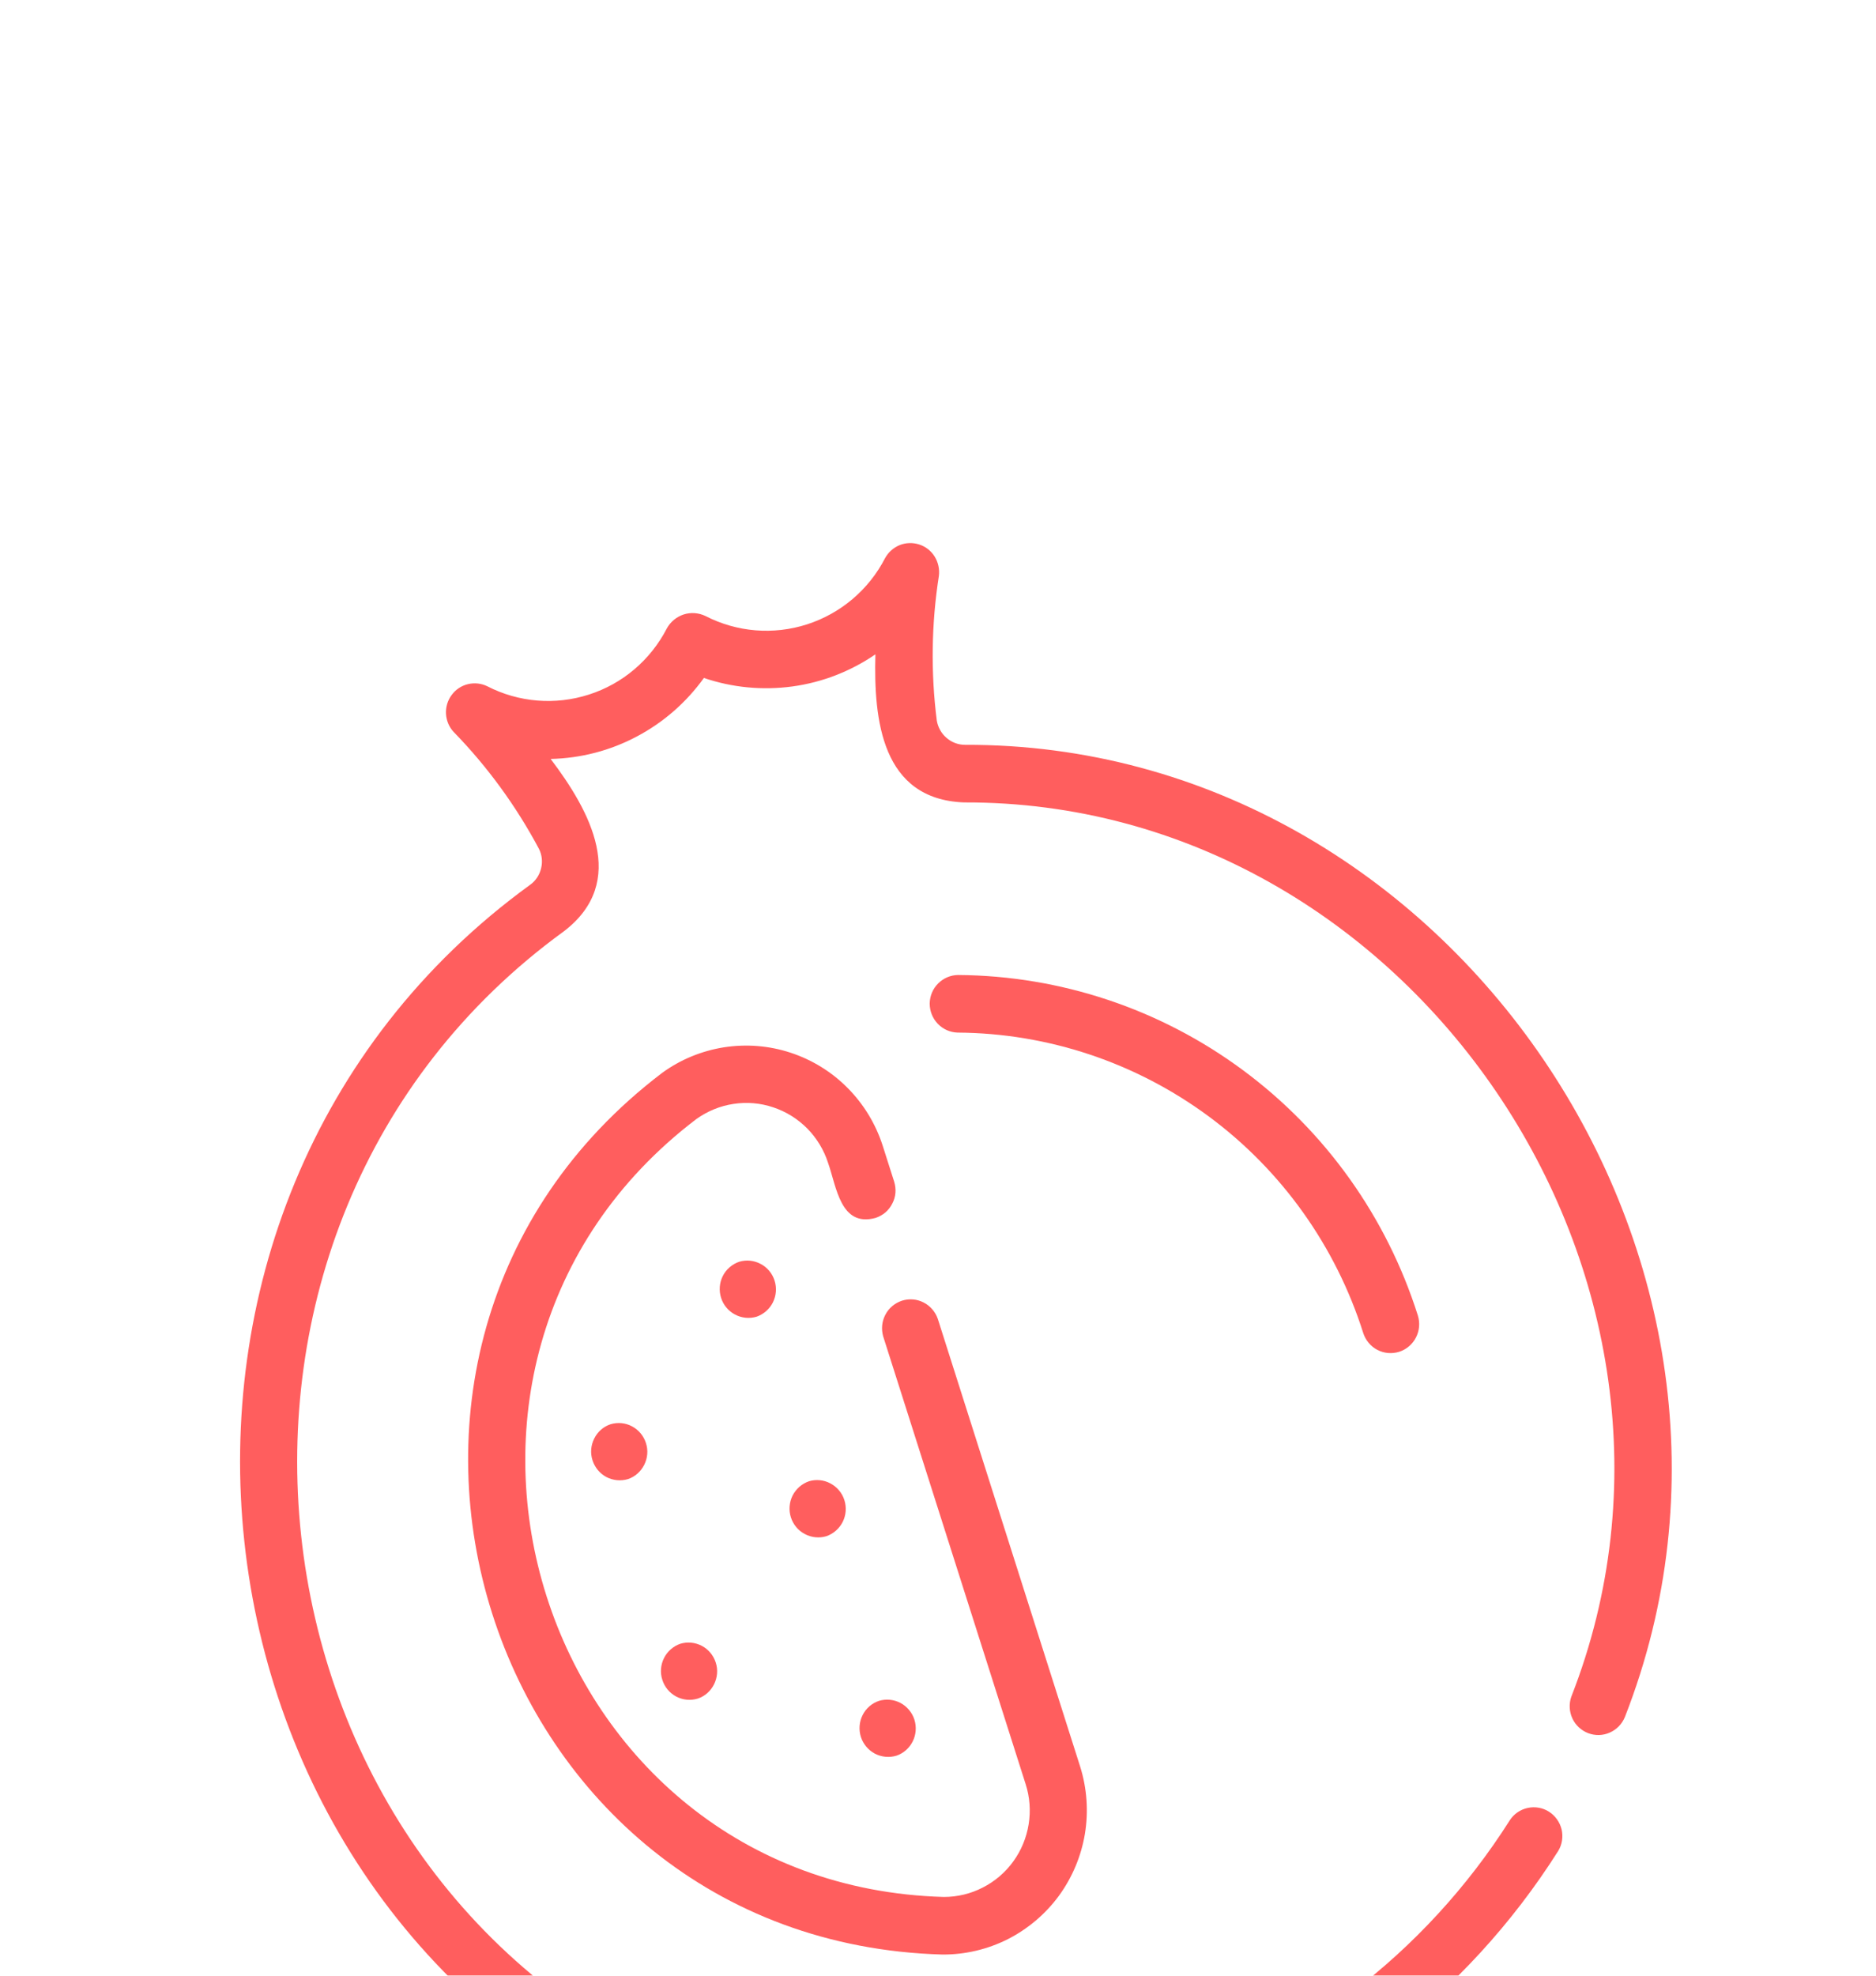 <?xml version="1.0" encoding="UTF-8"?>
<svg xmlns="http://www.w3.org/2000/svg" width="19" height="20" viewBox="0 0 19 20" fill="none">
  <g filter="url(#filter0_i_660_2083)">
    <path d="M9.703 5.87C9.627 5.871 9.555 5.902 9.501 5.956C9.447 6.01 9.417 6.083 9.416 6.159C9.416 6.236 9.445 6.309 9.498 6.364C9.551 6.419 9.623 6.451 9.699 6.453C10.615 6.459 11.506 6.757 12.244 7.303C12.982 7.849 13.529 8.617 13.807 9.495C13.831 9.568 13.882 9.63 13.95 9.665C14.019 9.701 14.098 9.707 14.172 9.684C14.245 9.66 14.306 9.608 14.341 9.539C14.376 9.471 14.383 9.391 14.36 9.317C14.045 8.322 13.425 7.452 12.588 6.833C11.752 6.214 10.742 5.877 9.703 5.87Z" fill="#FF5E5E"></path>
    <path d="M15.914 13.176C15.889 13.248 15.893 13.327 15.925 13.396C15.957 13.465 16.015 13.518 16.085 13.545C16.156 13.572 16.235 13.57 16.304 13.539C16.374 13.508 16.428 13.452 16.457 13.381C18.259 8.778 14.688 3.524 9.774 3.54C9.705 3.54 9.639 3.515 9.587 3.47C9.535 3.426 9.5 3.364 9.488 3.296C9.426 2.809 9.433 2.314 9.509 1.829C9.517 1.761 9.502 1.692 9.466 1.634C9.43 1.576 9.375 1.533 9.31 1.512C9.245 1.491 9.175 1.493 9.112 1.518C9.049 1.544 8.997 1.59 8.964 1.65C8.799 1.97 8.515 2.21 8.175 2.32C7.834 2.43 7.464 2.4 7.145 2.236C7.076 2.203 6.997 2.197 6.925 2.22C6.852 2.244 6.791 2.294 6.754 2.361C6.589 2.681 6.306 2.922 5.965 3.031C5.624 3.141 5.254 3.111 4.935 2.947C4.874 2.917 4.804 2.91 4.738 2.926C4.672 2.942 4.614 2.981 4.574 3.036C4.533 3.091 4.513 3.159 4.517 3.227C4.521 3.295 4.548 3.36 4.595 3.41C4.937 3.761 5.227 4.159 5.458 4.592C5.489 4.653 5.497 4.724 5.48 4.791C5.464 4.858 5.425 4.917 5.369 4.957C0.905 8.197 1.669 15.271 6.708 17.487C8.297 18.197 10.087 18.311 11.752 17.806C13.417 17.302 14.847 16.213 15.781 14.738C15.821 14.673 15.833 14.595 15.816 14.52C15.798 14.446 15.752 14.381 15.688 14.34C15.624 14.299 15.546 14.286 15.472 14.302C15.398 14.318 15.332 14.363 15.291 14.427C14.431 15.783 13.115 16.783 11.584 17.247C10.052 17.711 8.406 17.607 6.945 16.954C2.309 14.914 1.605 8.409 5.712 5.427C6.369 4.924 5.975 4.207 5.577 3.683C5.881 3.676 6.18 3.599 6.449 3.456C6.718 3.314 6.951 3.111 7.129 2.863C7.417 2.961 7.724 2.99 8.026 2.949C8.327 2.908 8.615 2.796 8.866 2.624C8.848 3.288 8.929 4.091 9.763 4.123C14.286 4.108 17.572 8.942 15.914 13.176Z" fill="#FF5E5E"></path>
    <path d="M8.868 8.329C8.904 8.317 8.938 8.298 8.967 8.274C8.996 8.249 9.02 8.218 9.037 8.184C9.055 8.15 9.066 8.113 9.069 8.075C9.072 8.037 9.067 7.998 9.056 7.962L8.939 7.595C8.868 7.376 8.747 7.177 8.585 7.014C8.424 6.851 8.226 6.729 8.008 6.657C7.79 6.585 7.559 6.567 7.332 6.602C7.106 6.638 6.891 6.726 6.706 6.861C2.988 9.687 4.888 15.656 9.546 15.786C9.775 15.787 10.001 15.734 10.206 15.631C10.41 15.527 10.588 15.377 10.724 15.192C10.86 15.006 10.95 14.791 10.988 14.564C11.025 14.337 11.009 14.104 10.94 13.884L9.498 9.351C9.473 9.279 9.421 9.219 9.354 9.185C9.286 9.15 9.207 9.144 9.135 9.167C9.063 9.191 9.002 9.241 8.967 9.309C8.931 9.377 8.924 9.455 8.945 9.529L10.388 14.062C10.43 14.193 10.44 14.332 10.418 14.468C10.396 14.604 10.343 14.733 10.262 14.844C10.181 14.956 10.075 15.046 9.953 15.108C9.831 15.171 9.696 15.203 9.559 15.203C5.449 15.088 3.774 9.821 7.053 7.328C7.165 7.248 7.294 7.195 7.429 7.175C7.564 7.154 7.703 7.166 7.832 7.21C7.962 7.253 8.08 7.327 8.177 7.425C8.273 7.523 8.345 7.642 8.387 7.773C8.472 8.012 8.511 8.427 8.868 8.329Z" fill="#FF5E5E"></path>
    <path d="M8.193 10.995C8.121 11.02 8.062 11.072 8.027 11.14C7.993 11.209 7.987 11.288 8.01 11.36C8.033 11.433 8.084 11.494 8.151 11.529C8.218 11.565 8.297 11.573 8.37 11.551C8.441 11.526 8.501 11.474 8.535 11.406C8.569 11.338 8.575 11.259 8.552 11.186C8.529 11.113 8.478 11.053 8.411 11.017C8.344 10.981 8.266 10.973 8.193 10.995Z" fill="#FF5E5E"></path>
    <path d="M6.89 12.64C6.818 12.665 6.759 12.717 6.725 12.785C6.691 12.853 6.684 12.932 6.708 13.005C6.731 13.078 6.781 13.138 6.848 13.174C6.916 13.21 6.994 13.217 7.067 13.195C7.139 13.171 7.198 13.119 7.232 13.05C7.266 12.982 7.273 12.903 7.249 12.83C7.226 12.758 7.176 12.697 7.108 12.661C7.041 12.626 6.963 12.618 6.89 12.64Z" fill="#FF5E5E"></path>
    <path d="M6.183 10.418C6.111 10.442 6.052 10.494 6.018 10.563C5.984 10.631 5.977 10.71 6.001 10.783C6.024 10.855 6.074 10.916 6.141 10.952C6.209 10.987 6.287 10.995 6.36 10.973C6.432 10.949 6.491 10.896 6.525 10.828C6.559 10.76 6.566 10.681 6.542 10.608C6.519 10.536 6.469 10.475 6.401 10.439C6.334 10.403 6.256 10.396 6.183 10.418Z" fill="#FF5E5E"></path>
    <path d="M7.486 8.773C7.414 8.798 7.354 8.85 7.32 8.918C7.286 8.986 7.28 9.065 7.303 9.138C7.326 9.211 7.377 9.272 7.444 9.307C7.511 9.343 7.59 9.351 7.663 9.329C7.734 9.304 7.794 9.252 7.828 9.184C7.862 9.115 7.868 9.037 7.845 8.964C7.822 8.891 7.771 8.83 7.704 8.795C7.637 8.759 7.559 8.751 7.486 8.773Z" fill="#FF5E5E"></path>
    <path d="M8.902 13.218C8.83 13.242 8.77 13.294 8.736 13.363C8.702 13.431 8.696 13.51 8.719 13.583C8.742 13.655 8.793 13.716 8.86 13.752C8.927 13.787 9.006 13.795 9.079 13.773C9.15 13.749 9.21 13.697 9.244 13.628C9.278 13.56 9.284 13.481 9.261 13.408C9.238 13.336 9.187 13.275 9.12 13.239C9.053 13.204 8.975 13.196 8.902 13.218Z" fill="#FF5E5E"></path>
  </g>
  <defs>
    <filter id="filter0_i_660_2083" x="2.432" y="1.498" width="14.5" height="20.619" filterUnits="userSpaceOnUse" color-interpolation-filters="sRGB">
      <feFlood flood-opacity="0" result="BackgroundImageFix"></feFlood>
      <feBlend mode="normal" in="SourceGraphic" in2="BackgroundImageFix" result="shape"></feBlend>
      <feColorMatrix in="SourceAlpha" type="matrix" values="0 0 0 0 0 0 0 0 0 0 0 0 0 0 0 0 0 0 127 0" result="hardAlpha"></feColorMatrix>
      <feOffset dy="4"></feOffset>
      <feGaussianBlur stdDeviation="2"></feGaussianBlur>
      <feComposite in2="hardAlpha" operator="arithmetic" k2="-1" k3="1"></feComposite>
      <feColorMatrix type="matrix" values="0 0 0 0 0 0 0 0 0 0 0 0 0 0 0 0 0 0 0.25 0"></feColorMatrix>
      <feBlend mode="normal" in2="shape" result="effect1_innerShadow_660_2083"></feBlend>
    </filter>
  </defs>
</svg>
